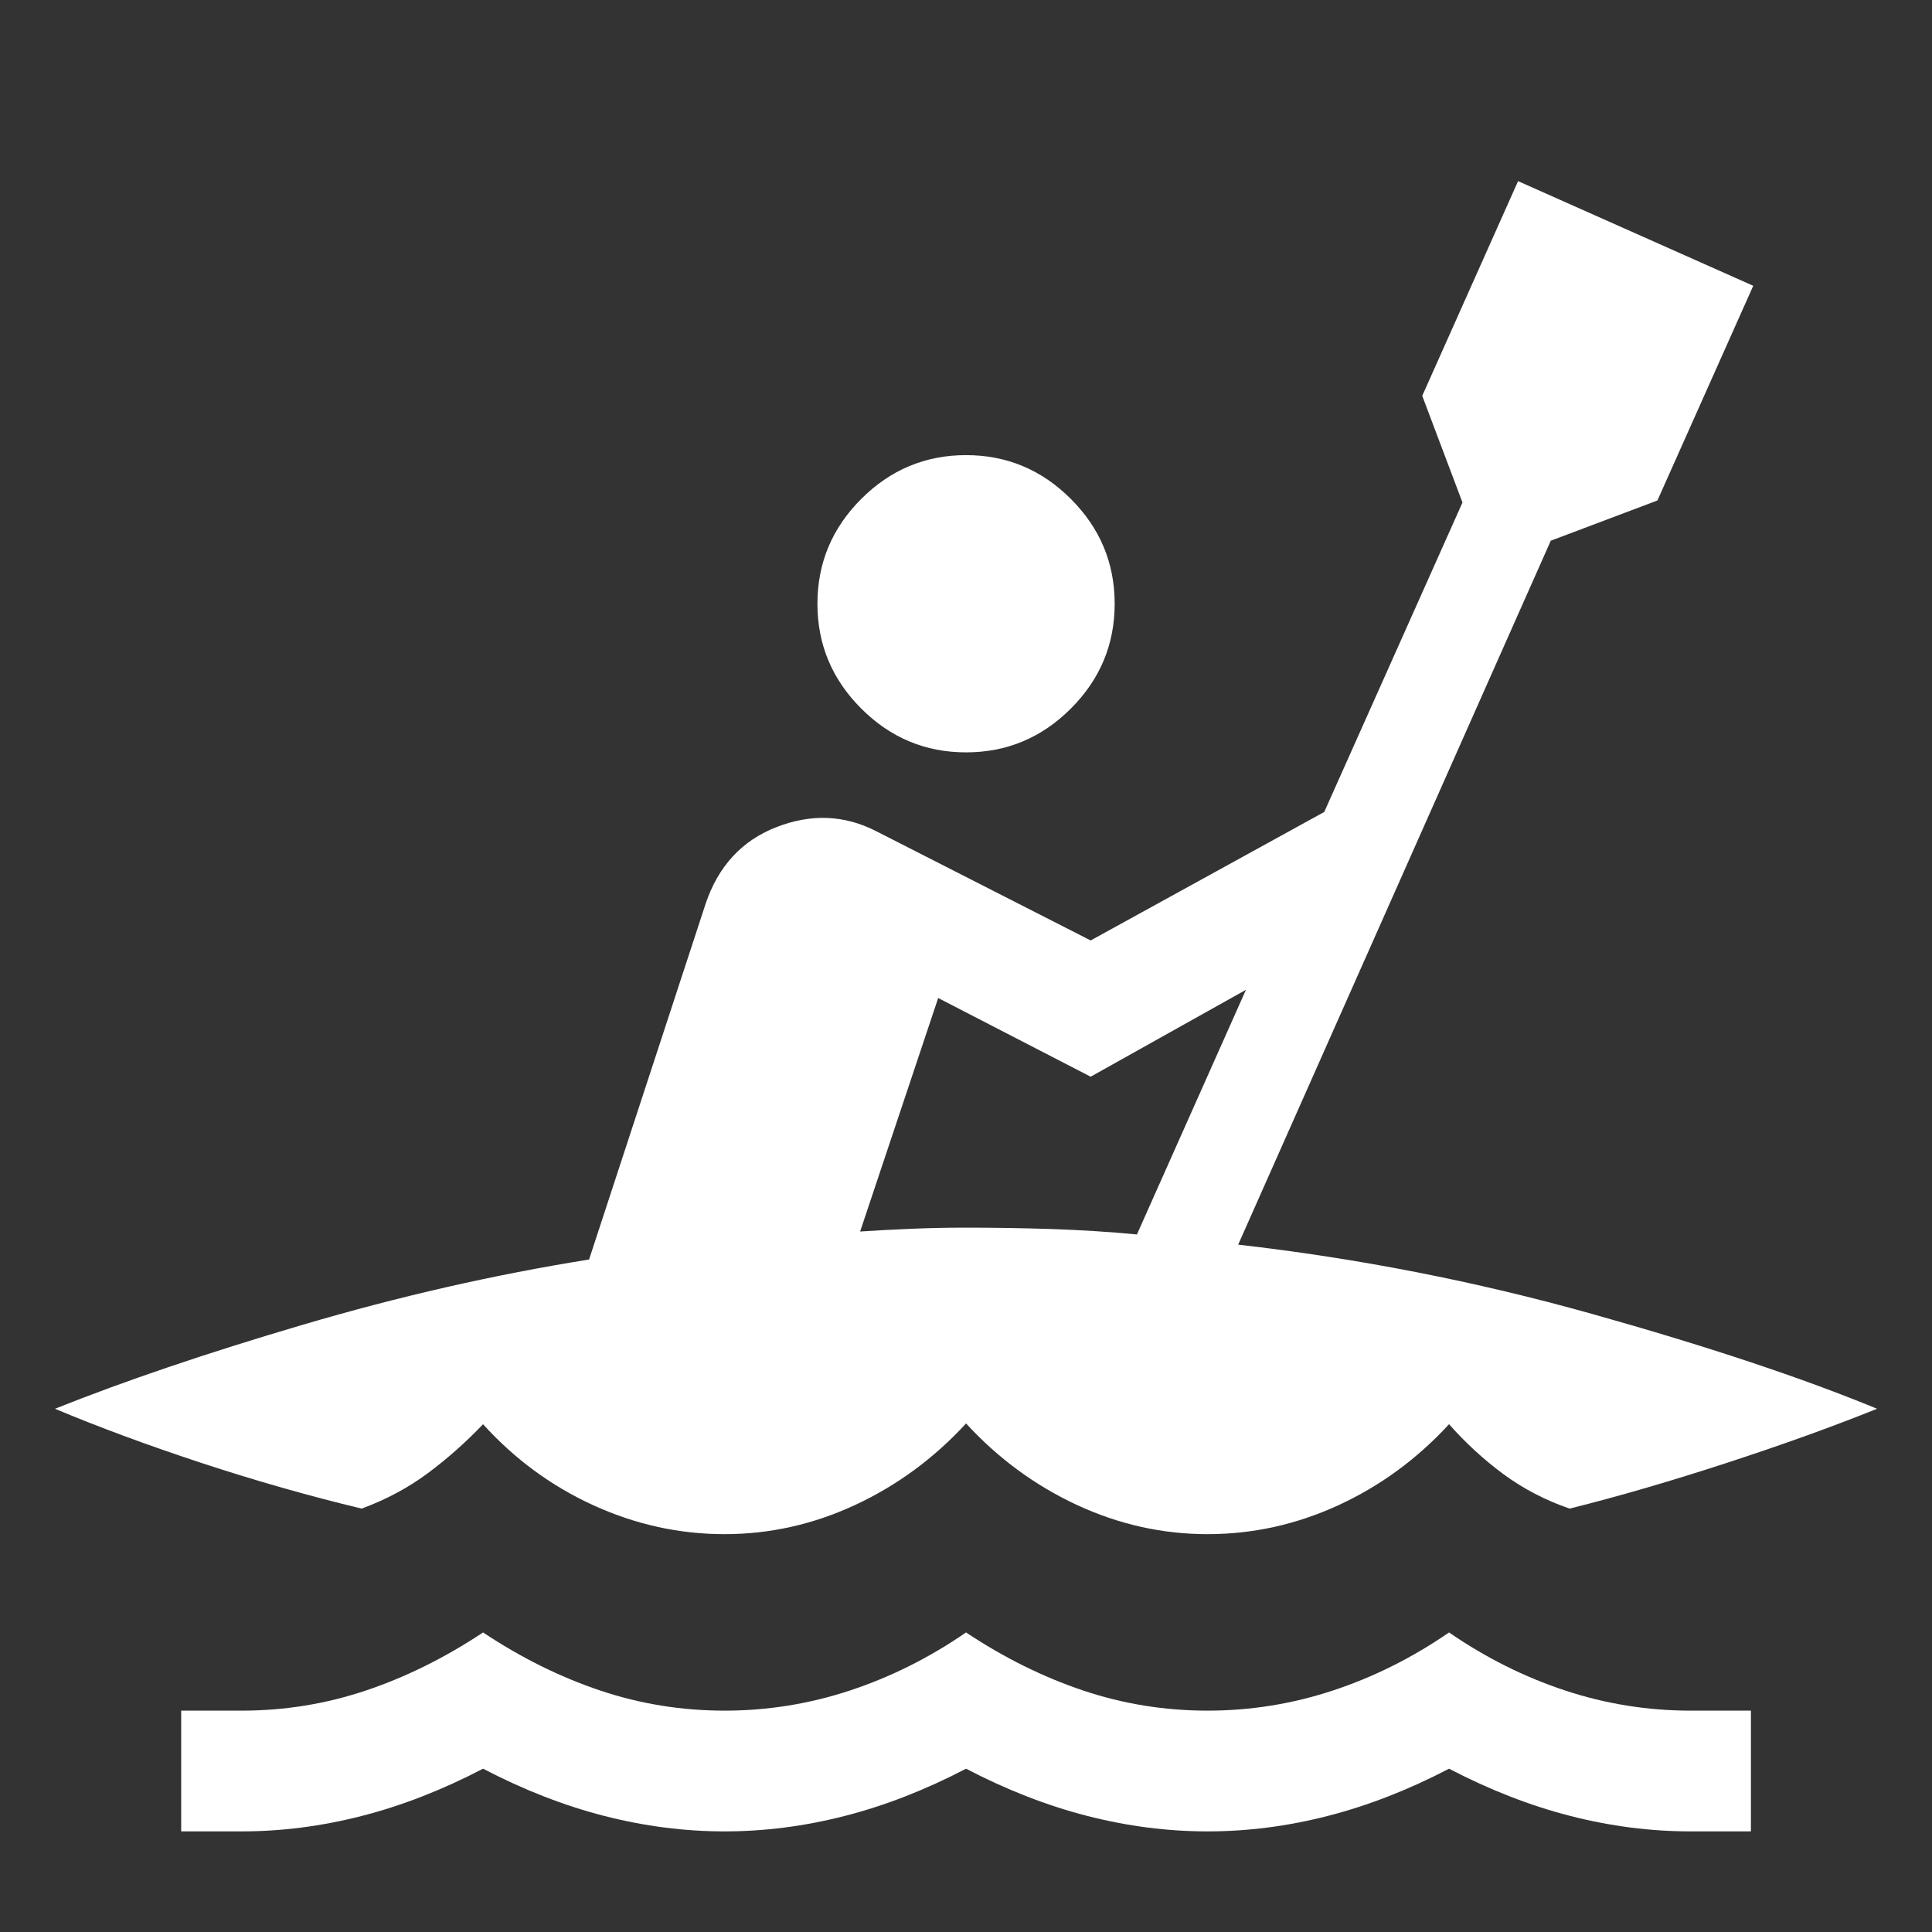 <svg width="40" height="40" viewBox="0 0 40 40" fill="none" xmlns="http://www.w3.org/2000/svg">
<rect x="0" y="0" width="40" height="40" fill="#333333" stroke="none"/>
<mask id="mask0_585_1224" style="mask-type:alpha" maskUnits="userSpaceOnUse" x="0" y="0" width="40" height="40">
<rect width="40" height="40" fill="#D9D9D9"/>
</mask>
<g mask="url(#mask0_585_1224)">
<path d="M3.751 37.917V35.417H5.001C5.89 35.417 6.748 35.278 7.576 35C8.404 34.722 9.212 34.322 10.001 33.798C10.789 34.322 11.597 34.722 12.425 35C13.253 35.278 14.112 35.417 15.001 35.417C15.89 35.417 16.755 35.278 17.597 35C18.439 34.722 19.24 34.322 20.001 33.798C20.789 34.322 21.597 34.722 22.425 35C23.253 35.278 24.112 35.417 25.001 35.417C25.89 35.417 26.755 35.278 27.597 35C28.439 34.722 29.24 34.322 30.001 33.798C30.761 34.322 31.563 34.722 32.404 35C33.246 35.278 34.112 35.417 35.001 35.417H36.251V37.917H35.001C34.172 37.917 33.34 37.81 32.507 37.596C31.674 37.382 30.838 37.056 30.001 36.619C29.163 37.056 28.328 37.382 27.494 37.596C26.661 37.81 25.83 37.917 25.001 37.917C24.172 37.917 23.34 37.81 22.507 37.596C21.674 37.382 20.838 37.056 20.001 36.619C19.163 37.056 18.328 37.382 17.494 37.596C16.661 37.81 15.83 37.917 15.001 37.917C14.172 37.917 13.34 37.81 12.507 37.596C11.674 37.382 10.838 37.056 10.001 36.619C9.163 37.056 8.328 37.382 7.495 37.596C6.661 37.81 5.83 37.917 5.001 37.917H3.751ZM15.001 31.763C14.065 31.763 13.161 31.564 12.289 31.167C11.417 30.769 10.655 30.209 10.001 29.487C9.646 29.859 9.267 30.196 8.863 30.497C8.459 30.798 8.001 31.044 7.488 31.234C6.392 30.971 5.284 30.655 4.166 30.287C3.047 29.918 2.038 29.545 1.139 29.167C2.575 28.592 4.288 28.011 6.278 27.425C8.269 26.838 10.241 26.389 12.196 26.077L14.607 18.718C14.869 17.934 15.36 17.402 16.079 17.123C16.798 16.844 17.485 16.873 18.139 17.208L22.581 19.471L27.417 16.811L30.279 10.404L29.446 8.195L31.43 3.75L36.299 5.917L34.315 10.362L32.107 11.195L25.635 25.769C28.123 26.053 30.561 26.53 32.95 27.2C35.338 27.87 37.309 28.526 38.863 29.167C37.94 29.538 36.9 29.913 35.744 30.29C34.588 30.667 33.506 30.982 32.497 31.234C31.995 31.061 31.54 30.824 31.13 30.523C30.721 30.221 30.345 29.876 30.001 29.487C29.336 30.209 28.571 30.769 27.704 31.167C26.838 31.564 25.937 31.763 25.001 31.763C24.065 31.763 23.164 31.561 22.297 31.159C21.431 30.756 20.665 30.194 20.001 29.471C19.336 30.194 18.571 30.756 17.704 31.159C16.838 31.561 15.937 31.763 15.001 31.763ZM23.539 25.558L25.796 20.493L22.581 22.292L19.424 20.663L17.808 25.497C18.133 25.475 18.484 25.457 18.86 25.441C19.236 25.425 19.616 25.417 20.001 25.417C20.563 25.417 21.146 25.426 21.751 25.445C22.355 25.465 22.952 25.502 23.539 25.558ZM20.001 15.577C19.159 15.577 18.436 15.275 17.831 14.67C17.226 14.065 16.924 13.342 16.924 12.5C16.924 11.658 17.226 10.935 17.831 10.33C18.436 9.725 19.159 9.423 20.001 9.423C20.843 9.423 21.566 9.725 22.171 10.33C22.776 10.935 23.078 11.658 23.078 12.5C23.078 13.342 22.776 14.065 22.171 14.67C21.566 15.275 20.843 15.577 20.001 15.577Z" fill="white"/>
</g>
</svg>
